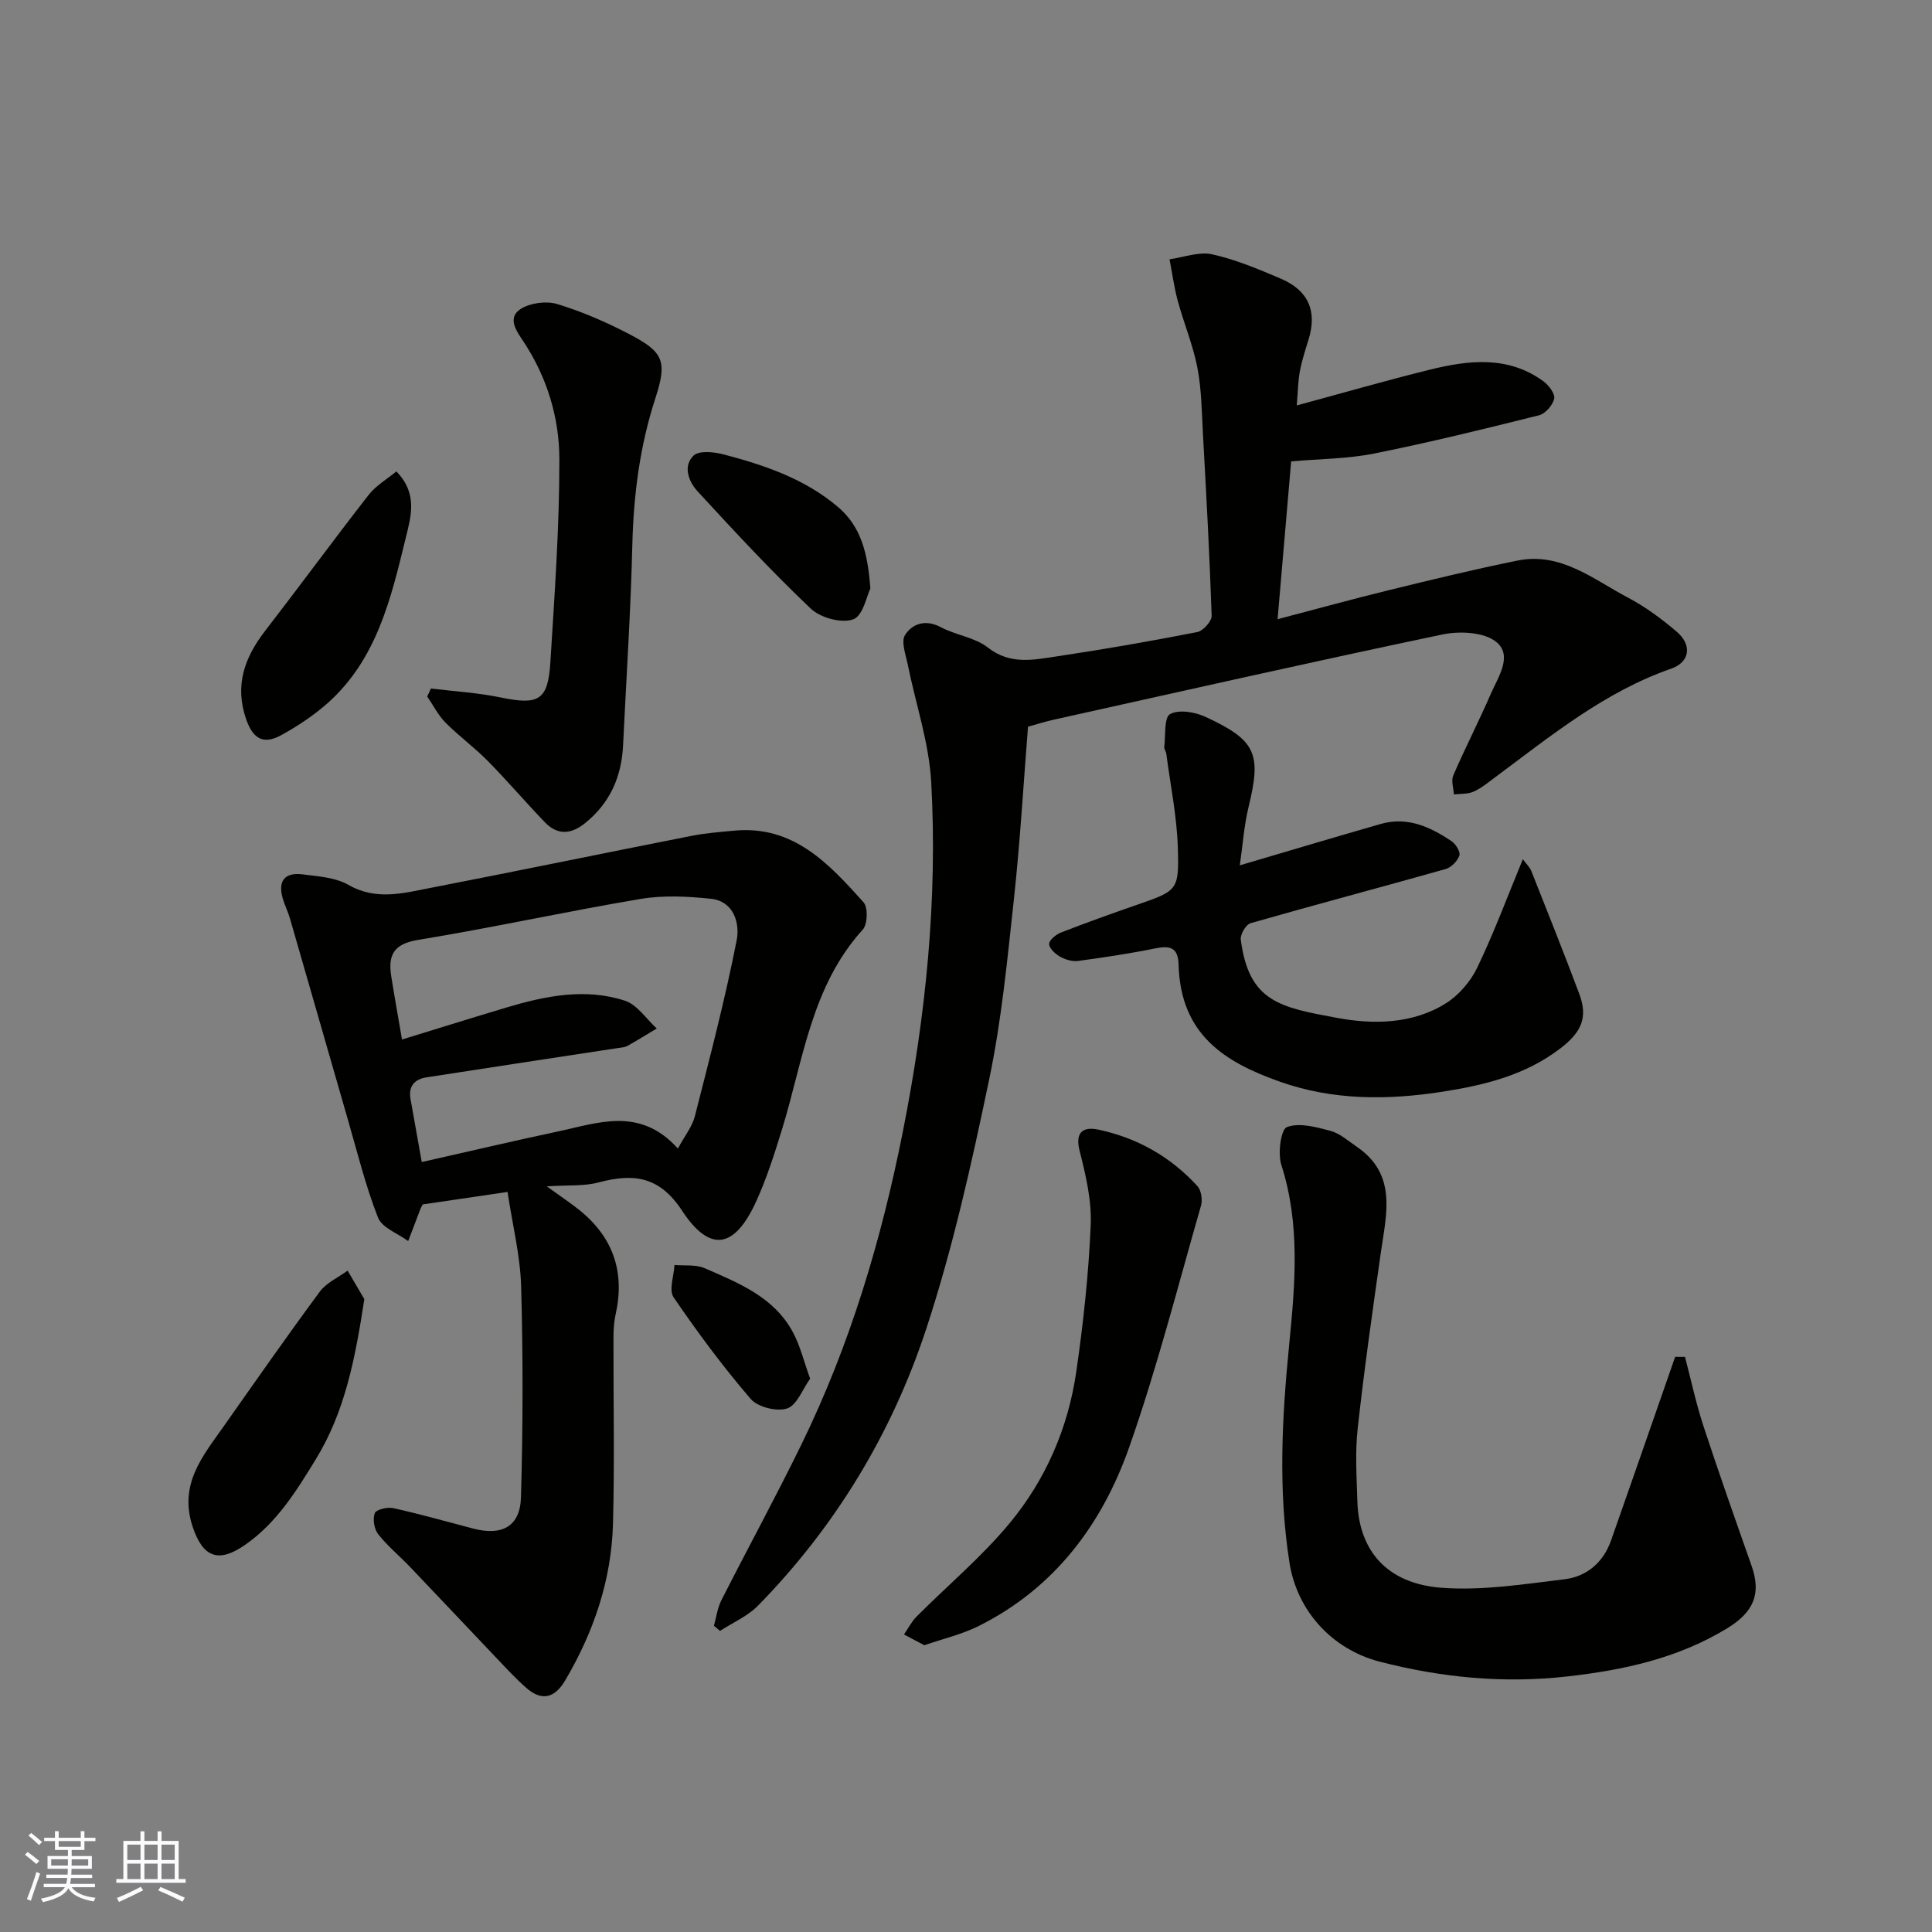 <svg enable-background="new 0 0 400 400" viewBox="0 0 400 400" xmlns="http://www.w3.org/2000/svg"><rect x="0" y="0" width="400" height="400" fill="#808080" stroke="none"/><g fill="#010100"><path d="m147.81 336.6c.5-1.77.72-3.67 1.54-5.28 5.48-10.79 11.28-21.42 16.59-32.29 10.07-20.61 16.57-42.43 21.01-64.86 4.72-23.84 7.19-47.94 5.85-72.23-.45-8.17-3.22-16.2-4.85-24.31-.42-2.07-1.45-4.81-.56-6.18 1.5-2.32 4.22-3.28 7.37-1.61 3.13 1.67 7.07 2.11 9.77 4.23 4.68 3.67 9.56 2.52 14.43 1.8 9.68-1.44 19.32-3.13 28.93-5.01 1.21-.24 3.01-2.25 2.97-3.39-.42-12.54-1.11-25.07-1.8-37.6-.25-4.6-.29-9.27-1.16-13.77-.91-4.69-2.8-9.19-4.06-13.82-.76-2.81-1.14-5.73-1.7-8.6 2.95-.4 6.08-1.63 8.81-1.03 4.86 1.07 9.56 3.06 14.18 5.02 5.81 2.46 7.61 6.79 5.78 12.67-.67 2.16-1.38 4.34-1.79 6.56-.38 2.05-.4 4.16-.64 7.04 9.18-2.48 18.29-5.11 27.5-7.39 8.06-1.99 16.19-2.96 23.53 2.36 1.12.81 2.48 2.59 2.27 3.62-.28 1.34-1.83 3.12-3.14 3.45-11.35 2.84-22.72 5.63-34.19 7.93-5.45 1.09-11.13 1.09-17.13 1.61-.9 10.44-1.82 21.18-2.81 32.68 7.9-2.07 15.46-4.16 23.07-6.02 8.84-2.16 17.69-4.32 26.6-6.12 9-1.82 15.74 3.92 22.94 7.71 3.58 1.88 6.91 4.37 10.01 7 3.26 2.77 2.74 6.32-1.11 7.66-13.84 4.82-24.96 13.95-36.47 22.5-1.44 1.07-2.86 2.26-4.48 2.98-1.2.53-2.7.4-4.06.57-.07-1.32-.6-2.84-.13-3.93 2.45-5.66 5.28-11.16 7.74-16.82 1.53-3.51 4.63-7.96 1.2-10.8-2.49-2.06-7.57-2.32-11.12-1.58-26.92 5.64-53.75 11.71-80.61 17.67-1.58.35-3.12.85-5.25 1.43-.94 11.82-1.63 23.79-2.92 35.69-1.36 12.52-2.56 25.13-5.14 37.43-3.62 17.33-7.48 34.73-13 51.52-7.1 21.62-18.79 40.96-34.84 57.34-2.16 2.2-5.22 3.51-7.87 5.23-.41-.36-.83-.71-1.26-1.06z"/><path d="m113.2 245.62c3.23 2.34 5.13 3.58 6.88 5.01 6.9 5.62 9.33 12.79 7.38 21.49-.36 1.59-.44 3.27-.45 4.91-.03 12.83.25 25.67-.1 38.49-.32 11.61-3.98 22.36-9.88 32.37-2.15 3.64-4.8 4.41-8.03 1.6-2.18-1.9-4.15-4.05-6.15-6.15-5.99-6.29-11.94-12.63-17.94-18.91-2.18-2.29-4.67-4.32-6.61-6.79-.83-1.06-1.17-3.12-.71-4.35.28-.75 2.61-1.32 3.82-1.05 5.55 1.23 11.03 2.78 16.54 4.23 5.97 1.57 9.74-.41 9.91-6.47.42-14.51.44-29.05.04-43.57-.18-6.44-1.79-12.83-2.82-19.65-6.32.93-11.94 1.76-17.55 2.58-.15.27-.33.54-.44.83-.87 2.25-1.72 4.51-2.58 6.76-2.15-1.59-5.42-2.75-6.25-4.87-2.58-6.57-4.27-13.49-6.24-20.29-4.02-13.89-7.98-27.79-12-41.68-.41-1.4-1.09-2.72-1.49-4.13-1.02-3.58.39-5.42 4.13-4.95 3.22.41 6.78.63 9.47 2.17 5.71 3.28 11.29 1.74 16.9.65 18.07-3.51 36.11-7.24 54.17-10.8 2.89-.57 5.85-.79 8.79-1.07 12.28-1.17 19.63 6.85 26.8 14.83.95 1.06.84 4.55-.16 5.65-10.67 11.75-12.32 27.03-16.69 41.26-1.58 5.13-3.21 10.29-5.44 15.15-4.44 9.65-9.53 10.54-15.29 1.78-4.69-7.14-10.03-7.75-17.21-5.86-2.99.82-6.24.54-10.8.83zm27.15-7.83c1.45-2.68 2.97-4.55 3.51-6.67 3.09-12.12 6.27-24.24 8.67-36.5.65-3.32-.5-8.03-5.36-8.54-4.79-.5-9.79-.76-14.51.03-15.42 2.59-30.7 5.97-46.13 8.49-5.14.84-6.21 3.25-5.52 7.58.68 4.27 1.45 8.53 2.22 13.04 7.61-2.34 14.58-4.52 21.57-6.61 8.09-2.42 16.36-4.11 24.6-1.42 2.54.83 4.4 3.77 6.57 5.75-2.02 1.21-4.02 2.46-6.08 3.61-.55.31-1.26.33-1.91.43-13.24 2.02-26.48 4.02-39.71 6.08-2.45.38-3.74 1.84-3.28 4.46.73 4.12 1.47 8.24 2.33 13.07 9.72-2.19 18.88-4.35 28.09-6.31 8.4-1.77 17.04-5.25 24.94 3.51z"/><path d="m348.86 280.93c1.25 4.76 2.28 9.6 3.81 14.28 3.18 9.72 6.6 19.37 9.99 29.02 2.03 5.79.41 9.56-5.11 12.92-10.16 6.18-21.32 8.61-32.97 9.93-13.22 1.5-26.11.26-38.93-3.05-9.81-2.54-17.1-10.47-18.67-20.45-2.38-15.07-1.56-30.1-.07-45.18 1.22-12.43 2.34-24.89-1.62-37.21-.77-2.39-.1-7.37 1.15-7.84 2.57-.97 6.06-.01 9.01.78 1.96.52 3.66 2.07 5.41 3.26 8.46 5.75 6.17 13.93 5.03 21.94-1.73 12.14-3.46 24.28-4.8 36.47-.55 4.97-.21 10.05-.06 15.07.31 10.18 6.13 17 17.39 17.86 8.41.64 17.03-.74 25.49-1.76 4.58-.55 8.03-3.46 9.64-8.03 3.51-9.96 6.97-19.94 10.45-29.91.94-2.7 1.88-5.4 2.82-8.11.68-.01 1.36 0 2.04.01z"/><path d="m256.69 179.16c10.17-3 19.66-5.84 29.18-8.57 5.51-1.58 10.26.6 14.67 3.58.87.59 1.87 2.22 1.61 2.96-.4 1.14-1.67 2.46-2.83 2.79-13.45 3.8-26.97 7.37-40.41 11.22-.96.27-2.15 2.32-2.02 3.39 1.67 12.94 8.17 14.02 19.91 16.21 7.44 1.38 15.65 1.33 22.56-3.02 2.69-1.69 5.13-4.54 6.51-7.43 3.43-7.14 6.2-14.6 9.42-22.4.75 1.03 1.45 1.67 1.76 2.46 3.35 8.45 6.73 16.9 9.92 25.41 1.85 4.93.43 7.97-3.89 11.28-7.26 5.57-15.68 7.62-24.44 8.99-11.37 1.77-22.65 1.8-33.6-2.06-11.65-4.11-20.62-9.84-21.03-24.26-.1-3.61-1.8-3.97-4.86-3.35-5.27 1.07-10.6 1.87-15.93 2.59-1.19.16-2.64-.26-3.71-.86-1-.57-2.28-1.72-2.3-2.64-.02-.79 1.42-1.98 2.45-2.38 5.15-2.01 10.36-3.87 15.59-5.69 8.5-2.96 8.89-2.94 8.61-11.86-.2-6.5-1.54-12.98-2.39-19.46-.06-.48-.47-.96-.42-1.4.29-2.38-.07-6.1 1.2-6.81 1.82-1.01 5.16-.44 7.34.57 10.51 4.86 11.6 7.64 8.91 18.66-.94 3.91-1.22 8.03-1.81 12.08z"/><path d="m89.22 142.55c4.82.59 9.7.87 14.44 1.85 7.85 1.63 9.8.63 10.29-7.3.87-14 1.88-28.02 1.86-42.03-.01-8.62-2.55-16.98-7.47-24.42-1.31-1.97-3.5-4.87-.46-6.73 1.99-1.22 5.25-1.65 7.49-.97 5.07 1.54 10.03 3.69 14.75 6.14 7.17 3.72 8.11 5.56 5.6 13.26-3.24 9.94-4.54 20.01-4.8 30.41-.34 13.86-1.25 27.7-1.92 41.55-.31 6.51-2.7 11.97-7.9 16.14-2.92 2.34-5.7 2.48-8.29-.21-4.01-4.16-7.76-8.57-11.81-12.68-2.77-2.81-6-5.16-8.78-7.96-1.52-1.54-2.53-3.59-3.77-5.4.25-.55.51-1.1.77-1.65z"/><path d="m191.37 340.63c-1.52-.81-2.87-1.52-4.21-2.23.86-1.25 1.56-2.65 2.61-3.71 6.4-6.42 13.43-12.31 19.2-19.25 7.5-9.02 12.17-19.76 13.86-31.43 1.46-10.07 2.56-20.23 2.99-30.38.22-5.11-1.04-10.39-2.31-15.42-1.02-4.04 1-4.94 3.85-4.34 8.04 1.69 15 5.61 20.56 11.71.79.87 1.08 2.82.74 4.02-4.8 16.71-9.1 33.61-14.86 50-5.62 16-15.48 29.21-31.16 37.04-3.45 1.73-7.31 2.62-11.27 3.99z"/><path d="m75.43 268.97c-1.9 12.45-4.05 23.38-10.06 33.18-4.02 6.55-7.98 13.01-14.49 17.6-5.62 3.97-8.87 2.74-11-3.67-2.91-8.79 2.11-14.63 6.49-20.85 6.56-9.32 13.08-18.66 19.85-27.82 1.37-1.85 3.81-2.91 5.75-4.34 1.31 2.22 2.61 4.45 3.46 5.9z"/><path d="m82.06 97.6c4.55 4.65 2.99 9.45 1.89 13.99-3.02 12.4-5.98 24.94-16.08 33.95-2.9 2.58-6.23 4.78-9.63 6.66-3.8 2.09-5.92.67-7.3-3.36-2.4-7-.29-12.74 3.97-18.25 7.19-9.31 14.14-18.8 21.37-28.07 1.51-1.97 3.84-3.31 5.78-4.92z"/><path d="m180.2 121.84c-.73 1.46-1.52 5.67-3.55 6.39-2.43.87-6.79-.32-8.79-2.22-8.15-7.74-15.81-16-23.43-24.28-1.84-2-3.1-5.2-.84-7.4 1.12-1.08 4.18-.78 6.15-.27 8.52 2.23 16.82 5.04 23.72 10.87 4.76 4.04 6.19 9.43 6.74 16.91z"/><path d="m167.73 285.44c-1.58 2.2-2.74 5.5-4.77 6.17-2.14.7-6.07-.28-7.54-1.98-5.73-6.66-11-13.77-15.96-21.04-1.02-1.49.07-4.42.19-6.69 2.11.19 4.44-.13 6.28.68 7.01 3.06 14.32 5.96 18.22 13.22 1.51 2.79 2.26 6 3.58 9.64z"/></g><path d="m5.17 384 .55-.58c.85.61 1.65 1.24 2.4 1.87l-.59.64c-.83-.73-1.62-1.37-2.36-1.93m1.22 9.53-.82-.34c.71-1.76 1.37-3.64 1.98-5.63.24.13.5.25.76.36-.6 1.67-1.24 3.54-1.92 5.61m-.5-13.5.57-.54c.56.44 1.31 1.06 2.26 1.87l-.64.64c-.68-.66-1.41-1.32-2.19-1.97m3.25.46h2.24v-1.36h.77v1.36h4.57v-1.36h.76v1.36h2.28v.69h-2.28v1.84h-2.64v1.26h4.18v2.64h-4.21c0 .45-.02.86-.05 1.21h4.32v.69h-4.38c-.04.34-.1.75-.19 1.22h5.15v.69h-4.82c.87 1.19 2.51 1.92 4.93 2.19-.17.31-.3.57-.37.76-2.77-.49-4.52-1.41-5.26-2.76-.56 1.26-2.3 2.23-5.24 2.9-.12-.24-.26-.48-.43-.72 2.73-.55 4.38-1.34 4.96-2.38h-4.38v-.69h4.65c.1-.38.17-.79.21-1.22h-4.32v-.69h4.4c.03-.34.05-.75.05-1.21h-4.2v-2.64h4.23v-1.26h-2.69v-1.84h-2.24zm1.46 4.46v1.29h3.45c.01-.4.02-.57.01-.53v-.32-.45h-3.46zm1.55-2.59h4.57v-1.19h-4.57zm6.11 2.59h-3.42v.77c-.01.19-.01.37-.02.53h3.44z" fill="#fbfafc"/><path d="m32.63 379.16h.82v1.98h3.54v7.89h1.45v.78h-14.36v-.78h1.46v-7.89h3.54v-1.98h.82v1.98h2.73zm-3.49 11.48.5.73c-1.61.82-3.28 1.63-5 2.41-.13-.27-.28-.55-.44-.82 1.75-.72 3.4-1.49 4.94-2.32m-2.78-5.55h2.73v-3.18h-2.73zm0 3.95h2.73v-3.2h-2.73zm3.54-3.95h2.73v-3.18h-2.73zm0 3.95h2.73v-3.2h-2.73zm7.89 4.68c-1.84-.92-3.51-1.7-5.02-2.32l.45-.73c1.89.8 3.57 1.55 5.04 2.23zm-1.62-11.81h-2.73v3.18h2.73zm-2.73 7.13h2.73v-3.2h-2.73z" fill="#fbfafc"/></svg>